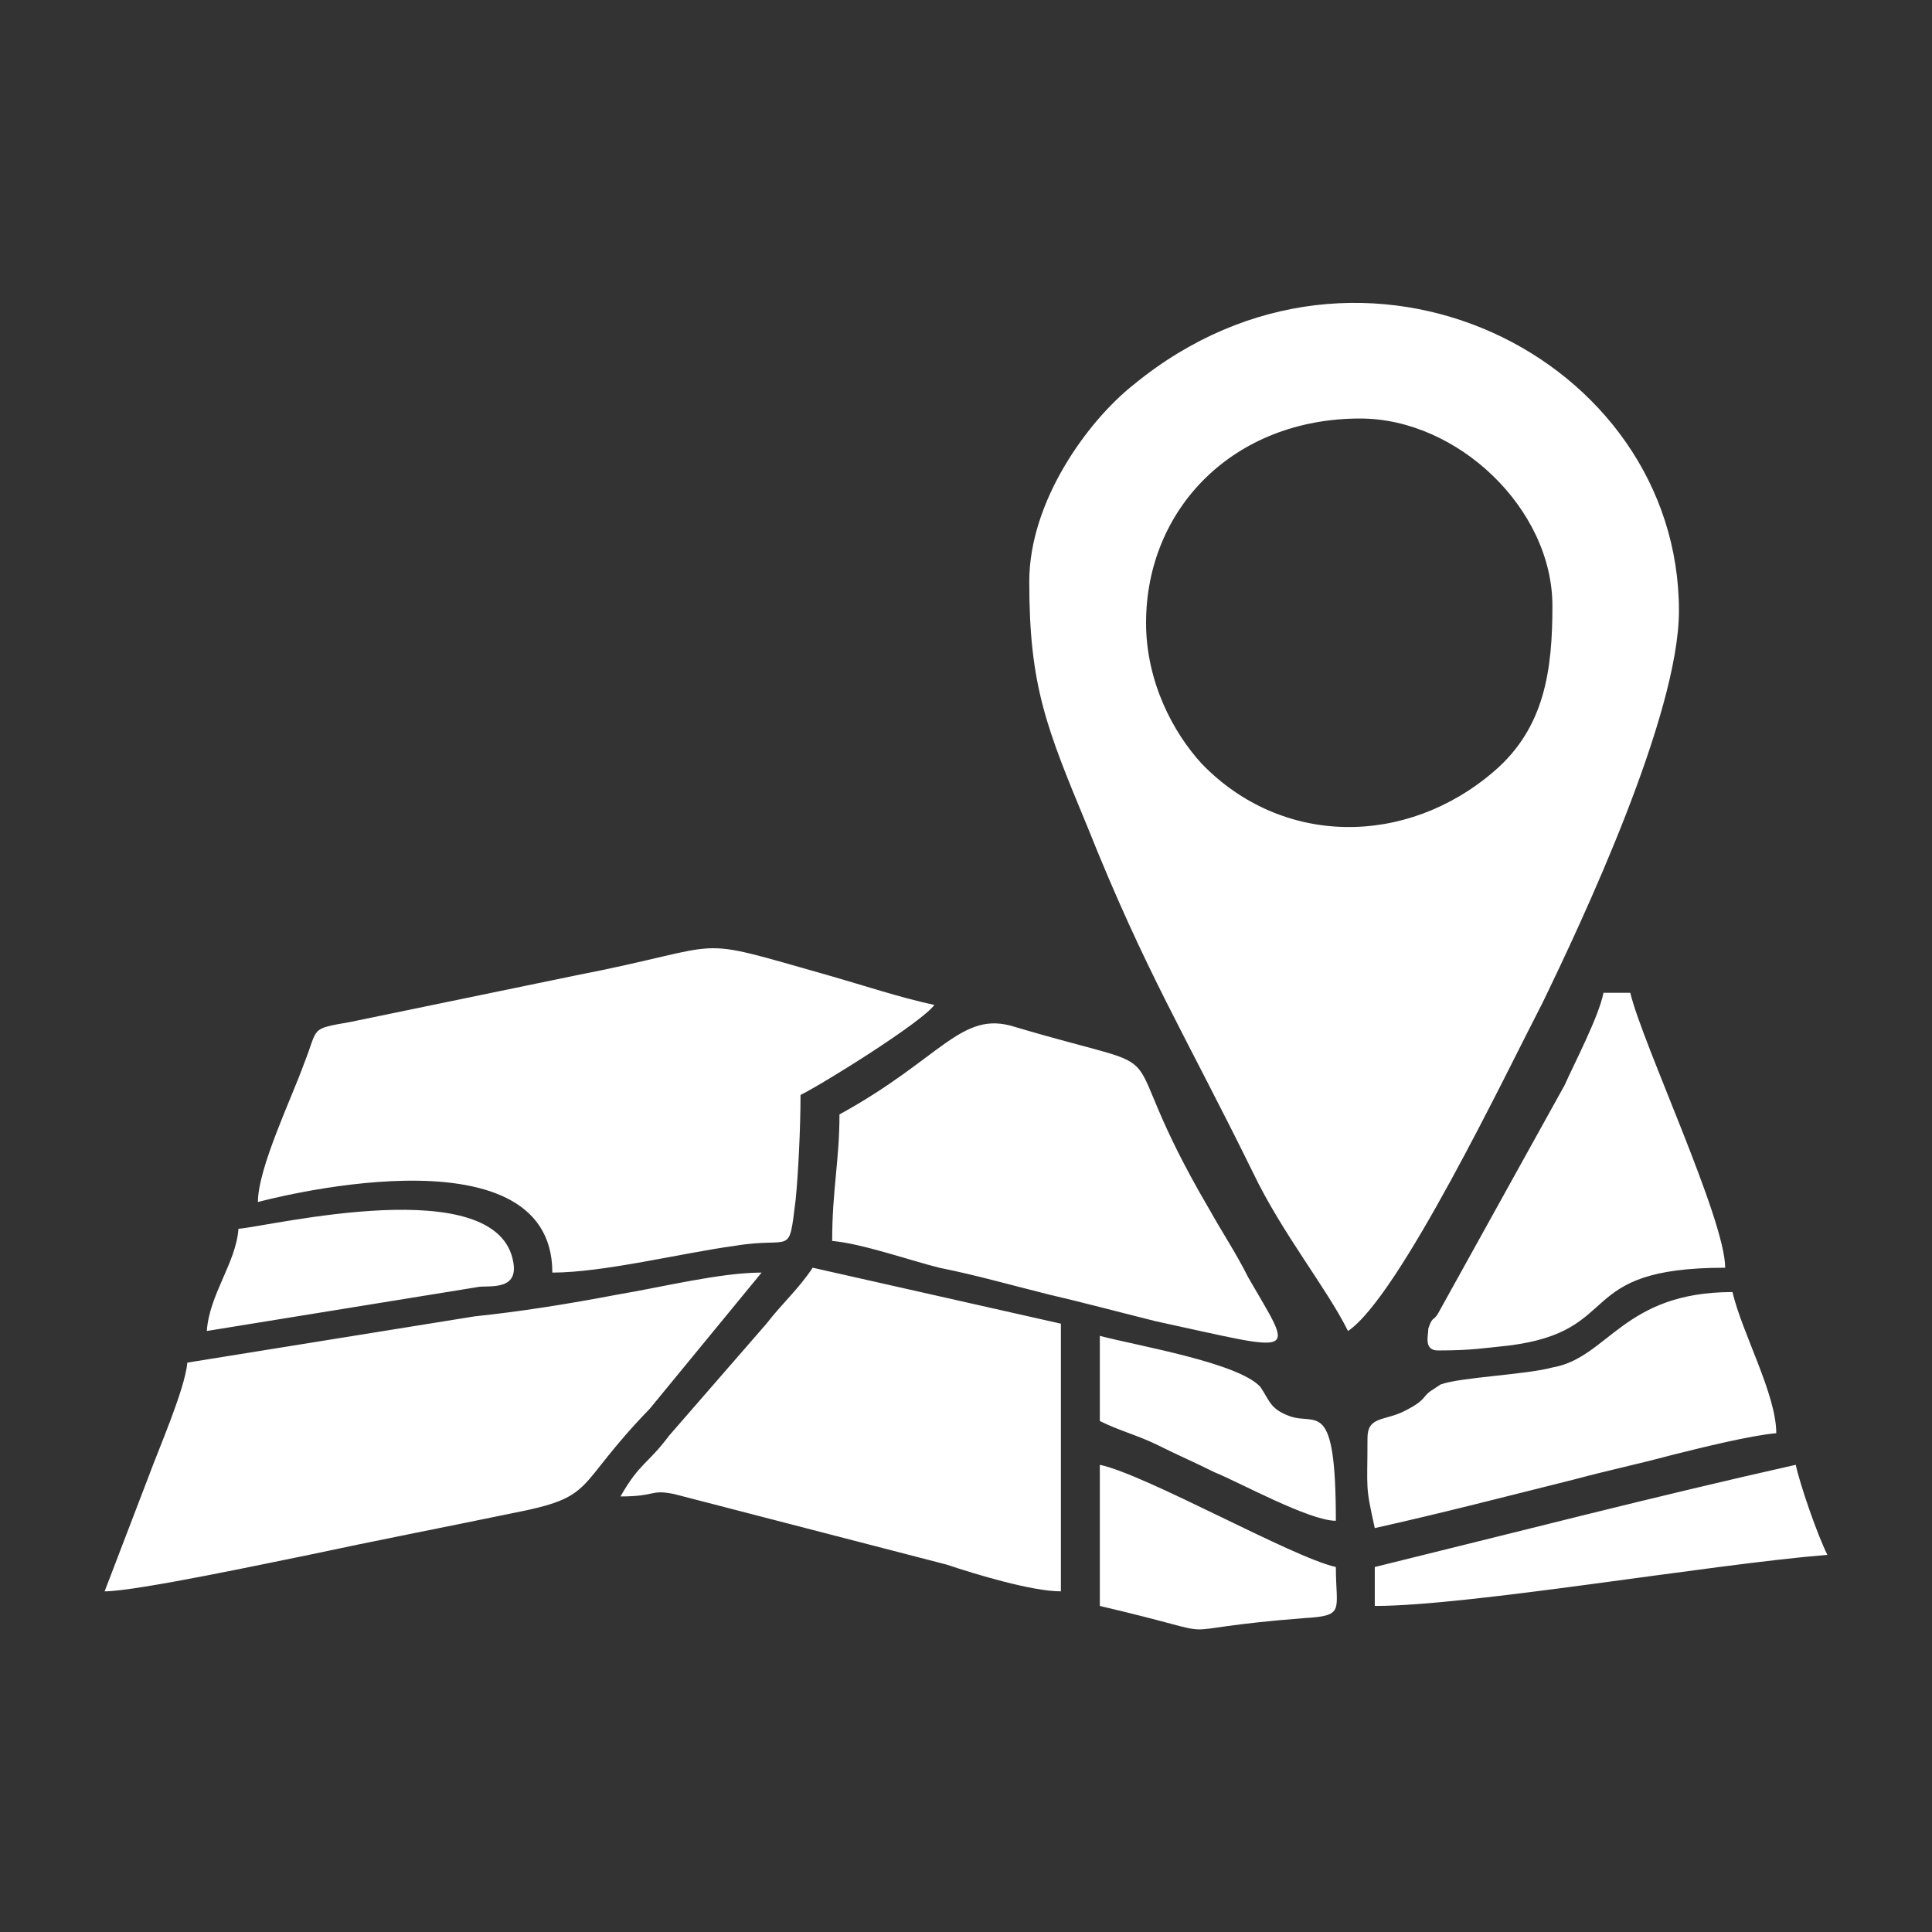 <?xml version="1.0" encoding="UTF-8"?>
<!DOCTYPE svg PUBLIC "-//W3C//DTD SVG 1.1//EN" "http://www.w3.org/Graphics/SVG/1.1/DTD/svg11.dtd">
<!-- Creator: CorelDRAW 2020 (64 Bit) -->
<svg xmlns="http://www.w3.org/2000/svg" xml:space="preserve" width="150px" height="150px" version="1.1" style="shape-rendering:geometricPrecision; text-rendering:geometricPrecision; image-rendering:optimizeQuality; fill-rule:evenodd; clip-rule:evenodd"
viewBox="0 0 7.94 7.94"
 xmlns:xlink="http://www.w3.org/1999/xlink"
 xmlns:xodm="http://www.corel.com/coreldraw/odm/2003">
 <rect x="0" y="0" width="7.94" height="7.94" fill="#333333" stroke="none"/>
 <defs>
  <style type="text/css">
   <![CDATA[
    .fil1 {fill:none}
    .fil0 {fill:#ffffff}
   ]]>
  </style>
 </defs>
 <g id="Camada_x0020_1">
  <path class="fil0" d="M4.71 2.56c0,-0.47 0.36,-0.84 0.88,-0.84 0.4,0 0.79,0.37 0.79,0.77 0,0.26 -0.03,0.5 -0.24,0.68 -0.36,0.31 -0.87,0.31 -1.2,-0.03 -0.12,-0.13 -0.23,-0.34 -0.23,-0.58zm-0.19 3.28c0.08,0.04 0.16,0.06 0.24,0.1 0.08,0.04 0.15,0.07 0.23,0.11 0.1,0.04 0.39,0.2 0.5,0.2 0,-0.51 -0.08,-0.39 -0.19,-0.43 -0.08,-0.03 -0.08,-0.06 -0.12,-0.12 -0.09,-0.1 -0.51,-0.17 -0.66,-0.21l0 0.35zm0 0.76c0.6,0.14 0.2,0.1 0.84,0.05 0.17,-0.01 0.13,-0.03 0.13,-0.21 -0.18,-0.04 -0.78,-0.38 -0.97,-0.42l0 0.58zm-3.54 -1.55c-0.01,0.14 -0.12,0.27 -0.13,0.42l1.11 -0.18c0.04,-0.01 0.17,0.02 0.15,-0.1 -0.06,-0.38 -1,-0.15 -1.13,-0.14zm4.67 1.39l0 0.16c0.39,0 1.37,-0.17 1.86,-0.21 -0.04,-0.08 -0.11,-0.28 -0.13,-0.37 -0.58,0.13 -1.16,0.28 -1.73,0.42zm-0.03 -0.53c0,0.22 -0.01,0.19 0.03,0.37 0.27,-0.06 0.54,-0.13 0.82,-0.2 0.15,-0.04 0.25,-0.06 0.4,-0.1 0.12,-0.03 0.32,-0.08 0.43,-0.09 0,-0.16 -0.14,-0.41 -0.18,-0.58 -0.45,0 -0.51,0.27 -0.74,0.31 -0.11,0.03 -0.38,0.04 -0.46,0.07l-0.03 0.02c-0.05,0.03 -0.02,0.04 -0.12,0.09 -0.08,0.04 -0.15,0.02 -0.15,0.11zm0.29 -0.36c0.14,0 0.19,-0.01 0.29,-0.02 0.48,-0.06 0.26,-0.32 0.89,-0.32 0,-0.2 -0.34,-0.92 -0.39,-1.13l-0.11 0c-0.02,0.1 -0.12,0.29 -0.16,0.38l-0.51 0.92c-0.03,0.06 -0.03,0.02 -0.05,0.08 0,0.03 -0.02,0.09 0.04,0.09zm-2.46 -0.97c0,0.19 -0.03,0.31 -0.03,0.52 0.12,0.01 0.32,0.08 0.44,0.11 0.15,0.03 0.29,0.07 0.45,0.11 0.13,0.03 0.28,0.07 0.44,0.11 0.6,0.13 0.57,0.15 0.38,-0.18 -0.05,-0.1 -0.11,-0.19 -0.16,-0.28 -0.44,-0.75 -0.06,-0.53 -0.8,-0.75 -0.22,-0.07 -0.3,0.13 -0.72,0.36zm-0.9 1.57c0.15,0 0.12,-0.03 0.22,-0.01l1.12 0.29c0.12,0.04 0.35,0.11 0.47,0.11l0 -1.1 -1.02 -0.23c-0.06,0.09 -0.12,0.14 -0.19,0.23l-0.4 0.46c-0.09,0.12 -0.12,0.11 -0.2,0.25zm-1.78 -0.55c-0.01,0.11 -0.12,0.36 -0.16,0.47l-0.18 0.47c0.13,0 0.69,-0.12 0.84,-0.15 0.28,-0.06 0.54,-0.11 0.83,-0.17 0.36,-0.07 0.25,-0.1 0.57,-0.43l0.46 -0.56c-0.17,0 -0.41,0.06 -0.59,0.09 -0.21,0.04 -0.4,0.07 -0.59,0.09l-1.18 0.19zm0.29 -0.66c0,0 1.21,-0.33 1.21,0.29 0.21,0 0.53,-0.08 0.75,-0.11 0.24,-0.04 0.22,0.05 0.25,-0.19 0.01,-0.1 0.02,-0.29 0.02,-0.43 0.1,-0.05 0.5,-0.3 0.55,-0.37 -0.14,-0.03 -0.29,-0.08 -0.43,-0.12 -0.6,-0.17 -0.38,-0.13 -1.05,0l-0.92 0.19c-0.17,0.03 -0.13,0.02 -0.19,0.17 -0.05,0.14 -0.19,0.43 -0.19,0.57zm3.17 -2.55c0,0.43 0.07,0.6 0.24,1.01 0.24,0.6 0.4,0.85 0.68,1.42 0.12,0.25 0.3,0.47 0.39,0.65 0.21,-0.14 0.65,-1.06 0.8,-1.35 0.16,-0.33 0.56,-1.18 0.56,-1.61 0,-1.04 -1.3,-1.7 -2.24,-0.93 -0.19,0.15 -0.43,0.48 -0.43,0.81z"/>
  <rect class="fil1" width="7.94" height="7.94"/>
 </g>
</svg>
